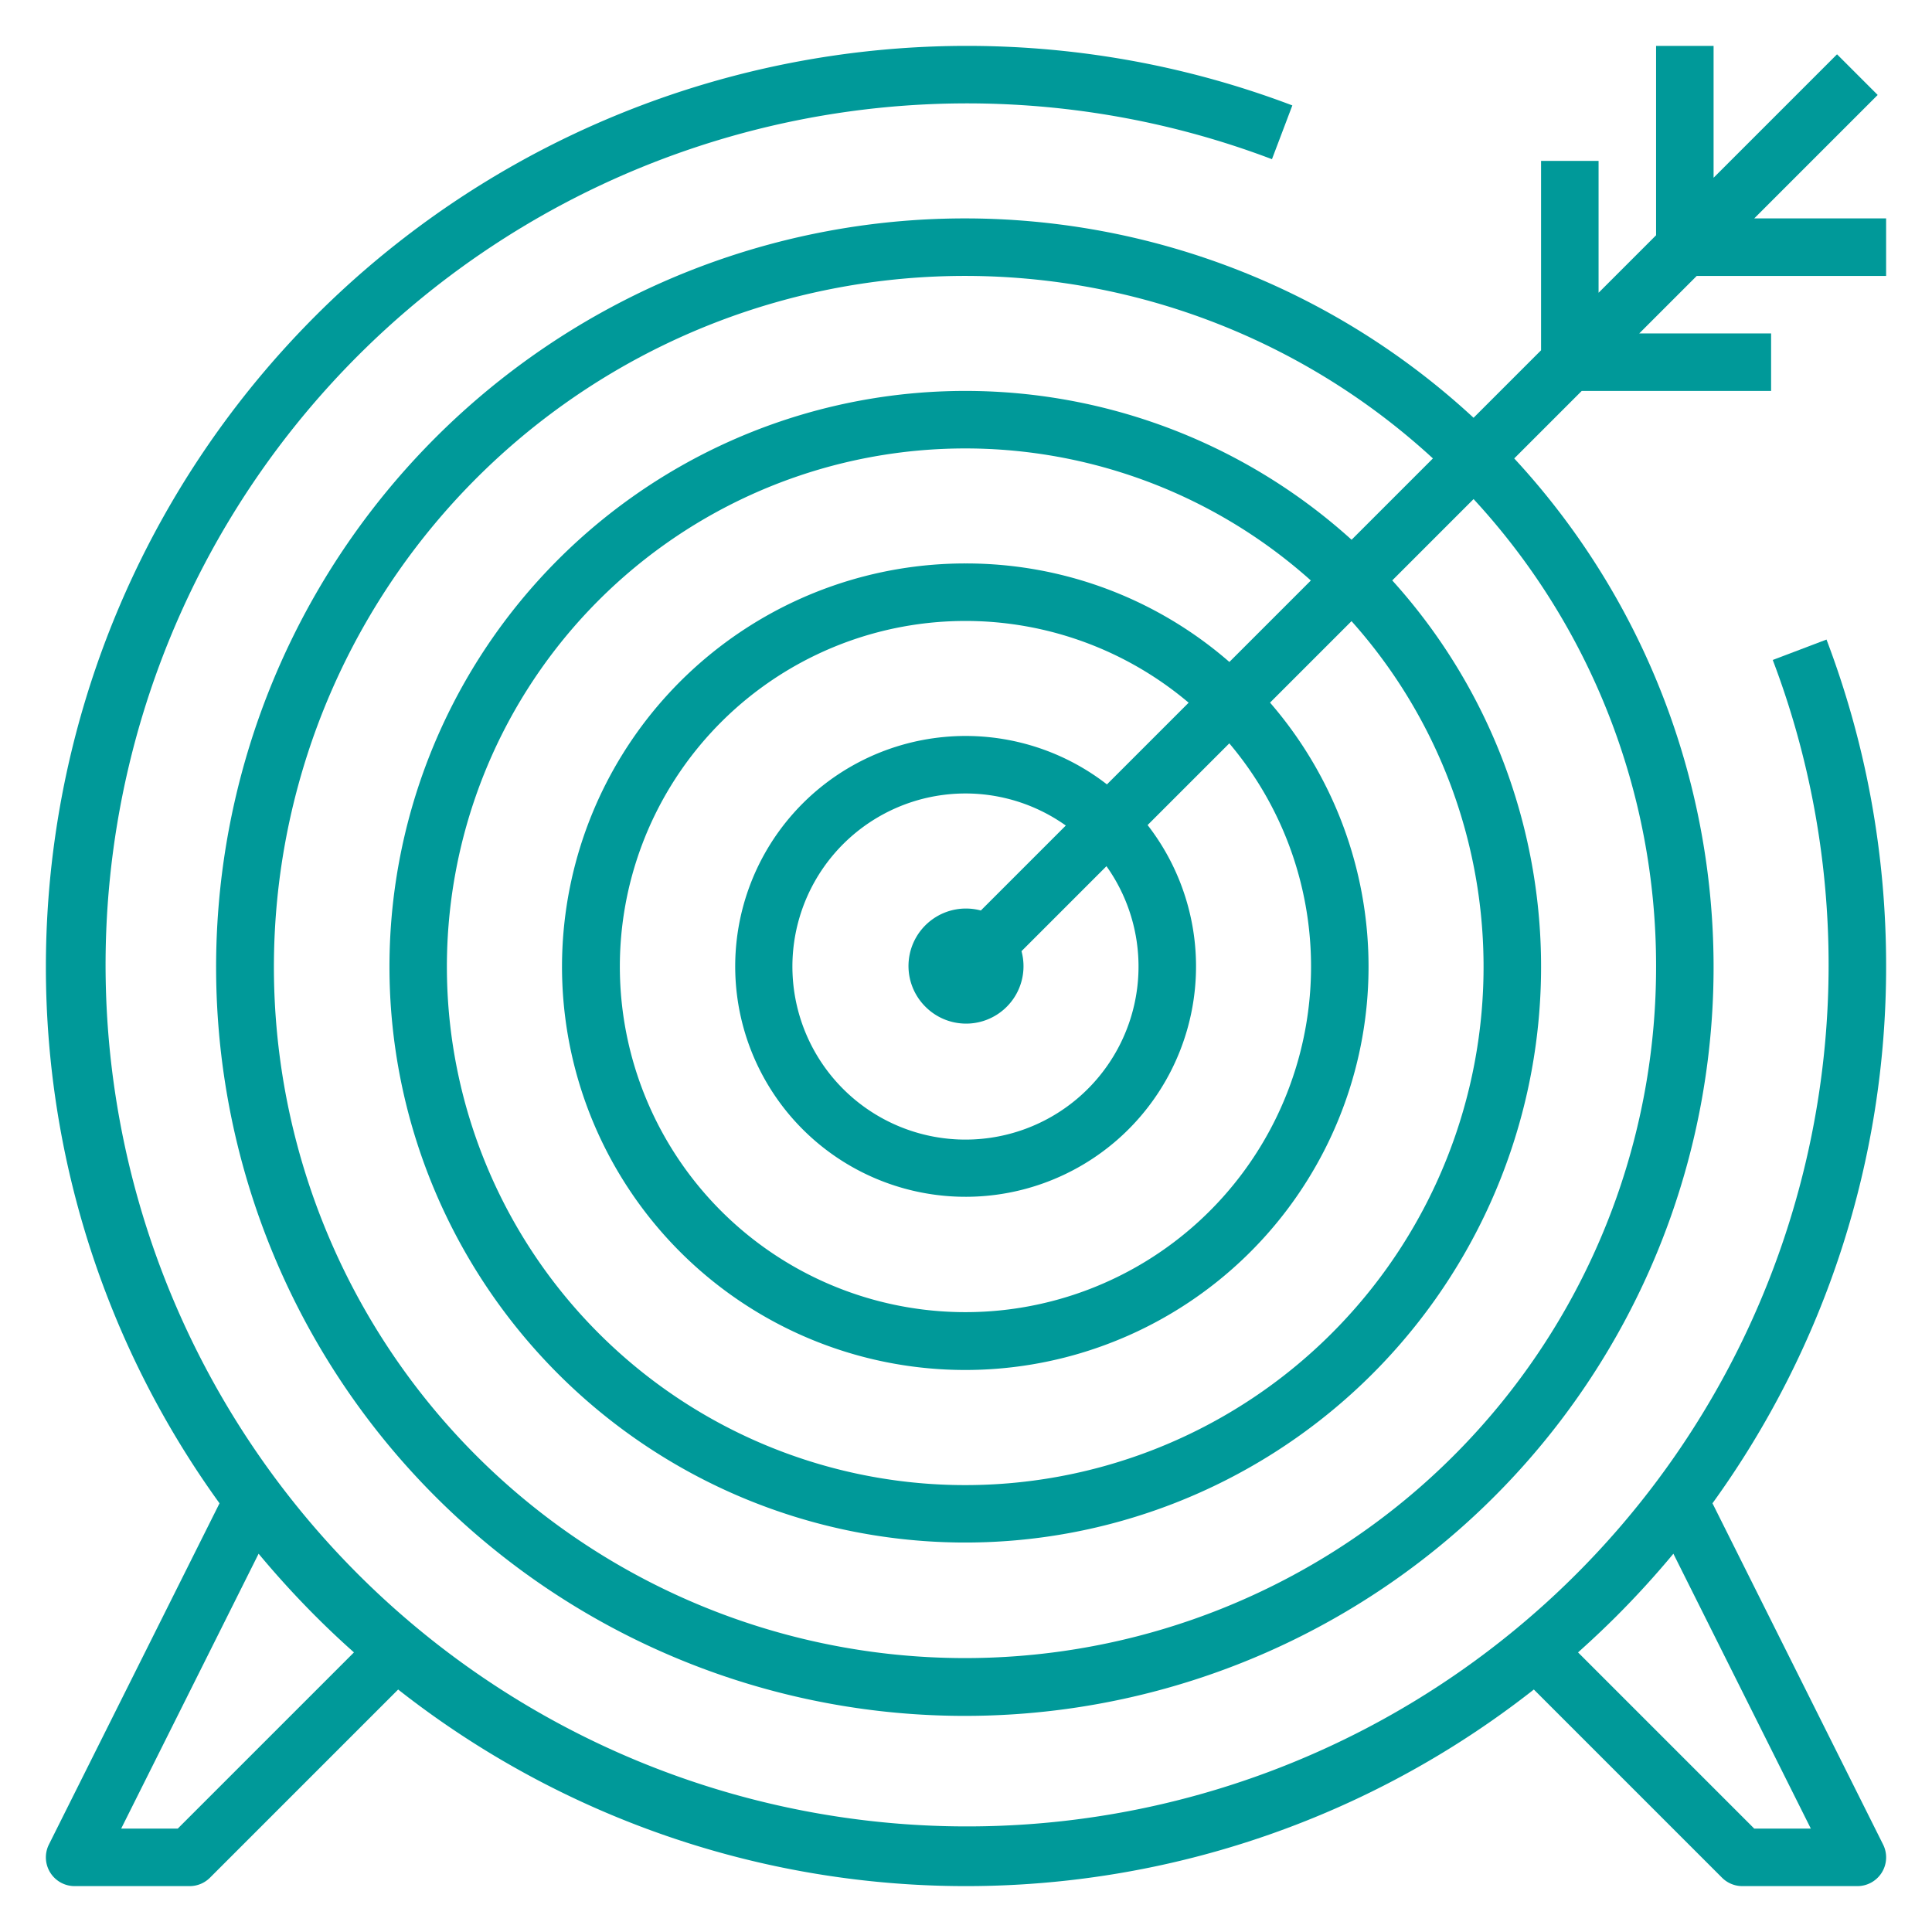 <svg id="Capa_1" data-name="Capa 1" xmlns="http://www.w3.org/2000/svg" viewBox="0 0 200 200"><defs><style>.cls-1{fill:#099;}</style></defs><title>servicios-envio</title><path class="cls-1" d="M193.7,82.781a94.384,94.384,0,0,0-4.621-16.574l-2.782,1.057L183.515,68.32a88.474,88.474,0,0,1,4.33,15.536,89.184,89.184,0,1,1-71.71-71.703,88.616,88.616,0,0,1,15.538,4.326l1.055-2.783,1.055-2.783a94.601,94.601,0,0,0-16.575-4.616A95.354,95.354,0,0,0,4.75,100a94.729,94.729,0,0,0,17.975,55.62l-8.731,17.462-8.93,17.859A2.977,2.977,0,0,0,7.726,195.25H19.632a2.977,2.977,0,0,0,2.105-.872L32.155,183.96l9.062-9.062a95.069,95.069,0,0,0,117.566,0l9.062,9.062,10.418,10.418a2.974,2.974,0,0,0,2.105.872h11.906a2.976,2.976,0,0,0,2.663-4.308l-8.93-17.859L177.275,155.62A94.729,94.729,0,0,0,195.25,100,95.76,95.76,0,0,0,193.7,82.781ZM28.382,179.315,18.4,189.297H12.543l7.853-15.705,6.375-12.751q2.807,3.373,5.908,6.479,1.925,1.925,3.962,3.735Zm151.222-5.723,7.853,15.705h-5.857l-9.982-9.982-8.26-8.26q2.032-1.814,3.962-3.735,3.1-3.1,5.908-6.479Z"/><path class="cls-1" d="M186.32,22.609h-4.721L194.377,9.831l-2.104-2.105-2.104-2.104L177.39,18.4V4.75H171.437V24.354l-5.953,5.953v-13.65h-5.953V36.26l-6.988,6.988a77.509,77.509,0,1,0,4.209,4.209l6.988-6.988h19.604V34.516h-13.65l5.953-5.953H195.25V22.609ZM171.437,100a71.541,71.541,0,1,1-23.102-52.544l-4.303,4.303-4.116,4.116a59.607,59.607,0,1,0,4.209,4.209l4.116-4.116,4.303-4.303A71.157,71.157,0,0,1,171.437,100Zm-75.645,4.207a5.942,5.942,0,0,0,9.953-5.743l8.796-8.796a17.915,17.915,0,1,1-4.209-4.209l-8.796,8.796a5.947,5.947,0,0,0-5.744,9.952ZM114.59,81.201a23.852,23.852,0,1,0,4.209,4.209l8.458-8.458a35.776,35.776,0,1,1-4.209-4.209ZM100,58.328a41.746,41.746,0,1,0,31.474,14.407l8.434-8.434a53.658,53.658,0,1,1-4.209-4.209l-8.434,8.434A41.483,41.483,0,0,0,100,58.328Z"/></svg>